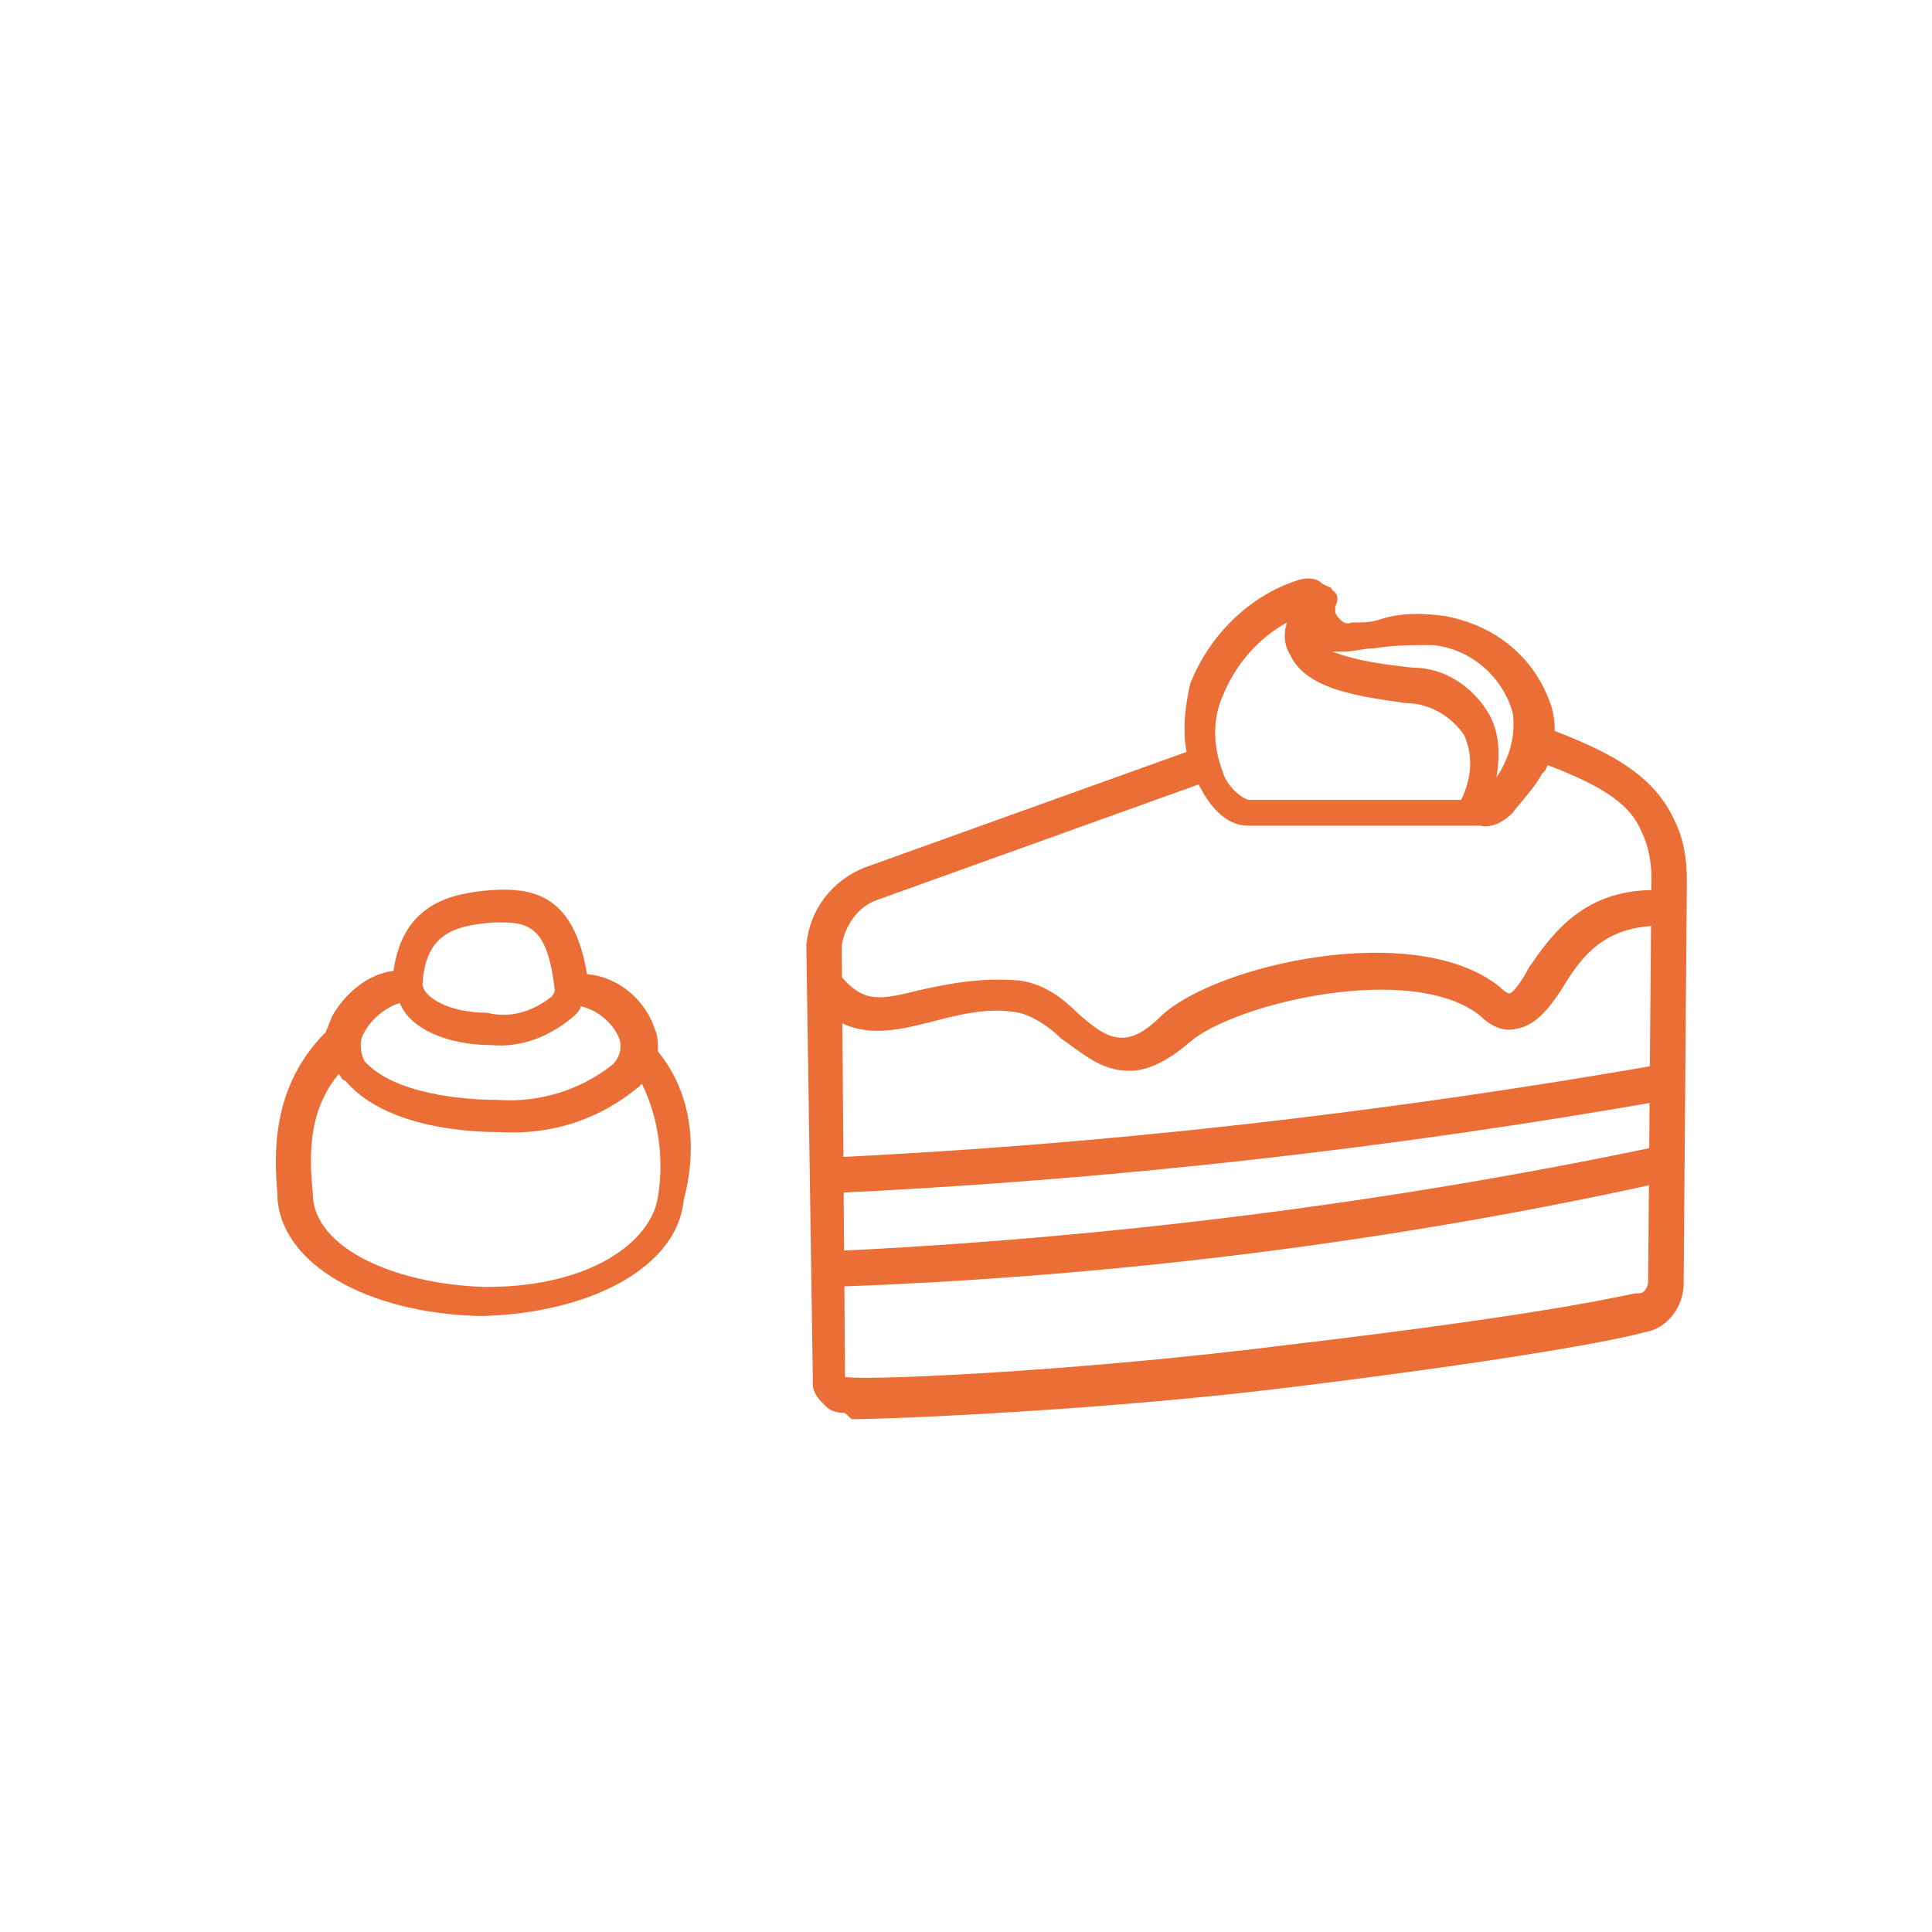 <?xml version="1.0" encoding="UTF-8"?>
<!-- Generator: Adobe Illustrator 27.8.1, SVG Export Plug-In . SVG Version: 6.00 Build 0)  -->
<svg xmlns="http://www.w3.org/2000/svg" xmlns:xlink="http://www.w3.org/1999/xlink" version="1.1" id="Ebene_1" x="0px" y="0px" viewBox="0 0 59.9 59.9" style="enable-background:new 0 0 59.9 59.9;" xml:space="preserve">
<style type="text/css">
	.st0{fill:#EA6E36;}
</style>
<g>
	<path class="st0" d="M37,24c0,0.1,0.1,0.1,0.1,0.2c0.2,0.4,0.7,1.4,1.6,1.4h7.2c0.4,0.1,0.8-0.2,1-0.4c0.3-0.4,0.7-0.8,0.9-1.2   l0.1-0.1c0.3-0.6,0.4-1.3,0.2-2c-0.5-1.5-1.7-2.5-3.3-2.8c-0.7-0.1-1.4-0.1-2,0.1c-0.3,0.1-0.5,0.1-0.9,0.1   c-0.2,0.1-0.4-0.1-0.5-0.3v-0.2c0.1-0.2,0.1-0.4-0.1-0.5c0-0.1-0.1-0.1-0.1-0.1L41,18.1c-0.2-0.2-0.5-0.2-0.8-0.1   c-1.5,0.5-2.7,1.7-3.3,3.2C36.7,22.1,36.6,23.1,37,24 M37.9,21.6c0.4-1,1.1-1.8,2-2.3c-0.1,0.3-0.1,0.7,0.1,1   c0.5,1.1,2.2,1.3,3.6,1.5c0.7,0,1.4,0.4,1.8,1c0.3,0.7,0.2,1.4-0.1,2h-6.6c-0.3-0.1-0.7-0.5-0.8-0.9C37.6,23.1,37.6,22.3,37.9,21.6    M41.7,20.2c0.3,0,0.6-0.1,0.9-0.1c0.6-0.1,1.2-0.1,1.8-0.1c1.2,0.1,2.2,1,2.5,2.1c0.1,0.7-0.1,1.4-0.5,2c0.1-0.7,0.1-1.3-0.2-1.9   c-0.5-0.9-1.4-1.5-2.4-1.5c-0.9-0.1-1.7-0.2-2.5-0.5C41.4,20.2,41.6,20.2,41.7,20.2"></path>
	<path class="st0" d="M20.4,37.1c-0.2,1.4-2.1,2.8-5.3,2.8H15c-2.8-0.1-5.2-1.2-5.3-2.8V37c-0.1-1-0.2-2.5,0.8-3.7   c0.1,0.1,0.1,0.2,0.2,0.2c1.1,1.3,3.3,1.6,4.8,1.6c1.6,0.1,3.1-0.4,4.3-1.4l0.1-0.1C20.4,34.6,20.6,35.9,20.4,37.1 M11.3,32   c0.2-0.4,0.7-0.8,1.1-0.9c0.3,0.8,1.5,1.3,2.8,1.3c1,0.1,1.9-0.3,2.6-0.9c0.1-0.1,0.2-0.2,0.2-0.3c0.5,0.1,1,0.5,1.2,1   c0.1,0.3,0,0.6-0.2,0.8c-1,0.8-2.3,1.2-3.6,1.1c-1.1,0-3.2-0.2-4.1-1.2C11.2,32.7,11.1,32.3,11.3,32 M15.3,28.6h0.3   c0.9,0,1.4,0.3,1.6,2.1c0,0.1-0.1,0.2-0.1,0.2c-0.5,0.4-1.2,0.7-2,0.5c-1.2,0-2-0.5-2-0.9C13.2,29,14,28.7,15.3,28.6 M20.4,32.6   c0-0.2,0-0.5-0.1-0.7c-0.3-0.9-1.1-1.6-2.1-1.7c-0.4-2.4-1.6-2.7-3-2.6c-1.2,0.1-2.7,0.4-3,2.5c-0.8,0.1-1.5,0.7-1.9,1.4L10.1,32   c-1.7,1.7-1.6,3.8-1.5,5v0.1c0.1,2.1,2.8,3.6,6.2,3.7H15c3.3-0.1,6-1.5,6.2-3.6C21.7,35.3,21.3,33.7,20.4,32.6"></path>
	<path class="st0" d="M26.1,43.8c-0.2,0-0.4-0.1-0.5-0.2c-0.2-0.2-0.4-0.4-0.4-0.7v-0.2L25,29.3c0.1-1.1,0.8-2,1.8-2.4l10.3-3.7   l0.4,1l-10.3,3.7c-0.6,0.2-1,0.8-1.1,1.4v0.2l0.1,13.2h0.1c0.8,0.1,7.3-0.2,13.6-1c8.5-1,10.7-1.6,10.8-1.6h0.1   c0.2,0,0.3-0.2,0.3-0.4l0.1-12.5c0-0.5-0.1-1-0.3-1.4c-0.4-1-1.5-1.6-3.8-2.4l0.4-1c2.2,0.8,3.7,1.5,4.4,3c0.3,0.6,0.4,1.2,0.4,1.9   l-0.1,12.5c0,0.7-0.5,1.4-1.2,1.5c-0.3,0.1-2.8,0.7-10.9,1.7c-5.6,0.7-12.3,1-13.7,1C26.2,43.8,26.2,43.8,26.1,43.8"></path>
	<path class="st0" d="M25.7,39.9l-0.1-1.1c8.7-0.4,17.5-1.5,26-3.3l0.2,1.1C43.3,38.5,34.5,39.6,25.7,39.9"></path>
	<path class="st0" d="M25.6,37l-0.1-1.1c8.7-0.4,17.4-1.4,26-2.9l0.2,1.1C43.2,35.6,34.4,36.6,25.6,37"></path>
	<path class="st0" d="M35,33.2c-0.9,0-1.5-0.6-2.1-1c-0.4-0.4-0.9-0.7-1.3-0.8c-1-0.2-2,0.1-2.8,0.3c-1.2,0.3-2.5,0.6-3.6-0.7   l0.9-0.7c0.7,0.8,1.2,0.7,2.4,0.4c0.9-0.2,1.9-0.4,3.1-0.3c0.8,0.1,1.4,0.6,1.8,1c0.9,0.8,1.5,1.2,2.6,0.1c1.7-1.6,7.9-3,10.5-0.9   c0.2,0.2,0.3,0.2,0.3,0.2c0.1,0,0.4-0.4,0.6-0.8c0.7-1,1.7-2.5,4.1-2.4v1.1c-1.8,0-2.5,1-3.1,2c-0.4,0.6-0.8,1.1-1.4,1.2   c-0.4,0.1-0.8-0.1-1.1-0.4c-2.1-1.7-7.6-0.4-9,0.8C36.2,32.9,35.6,33.2,35,33.2"></path>
</g>
</svg>
